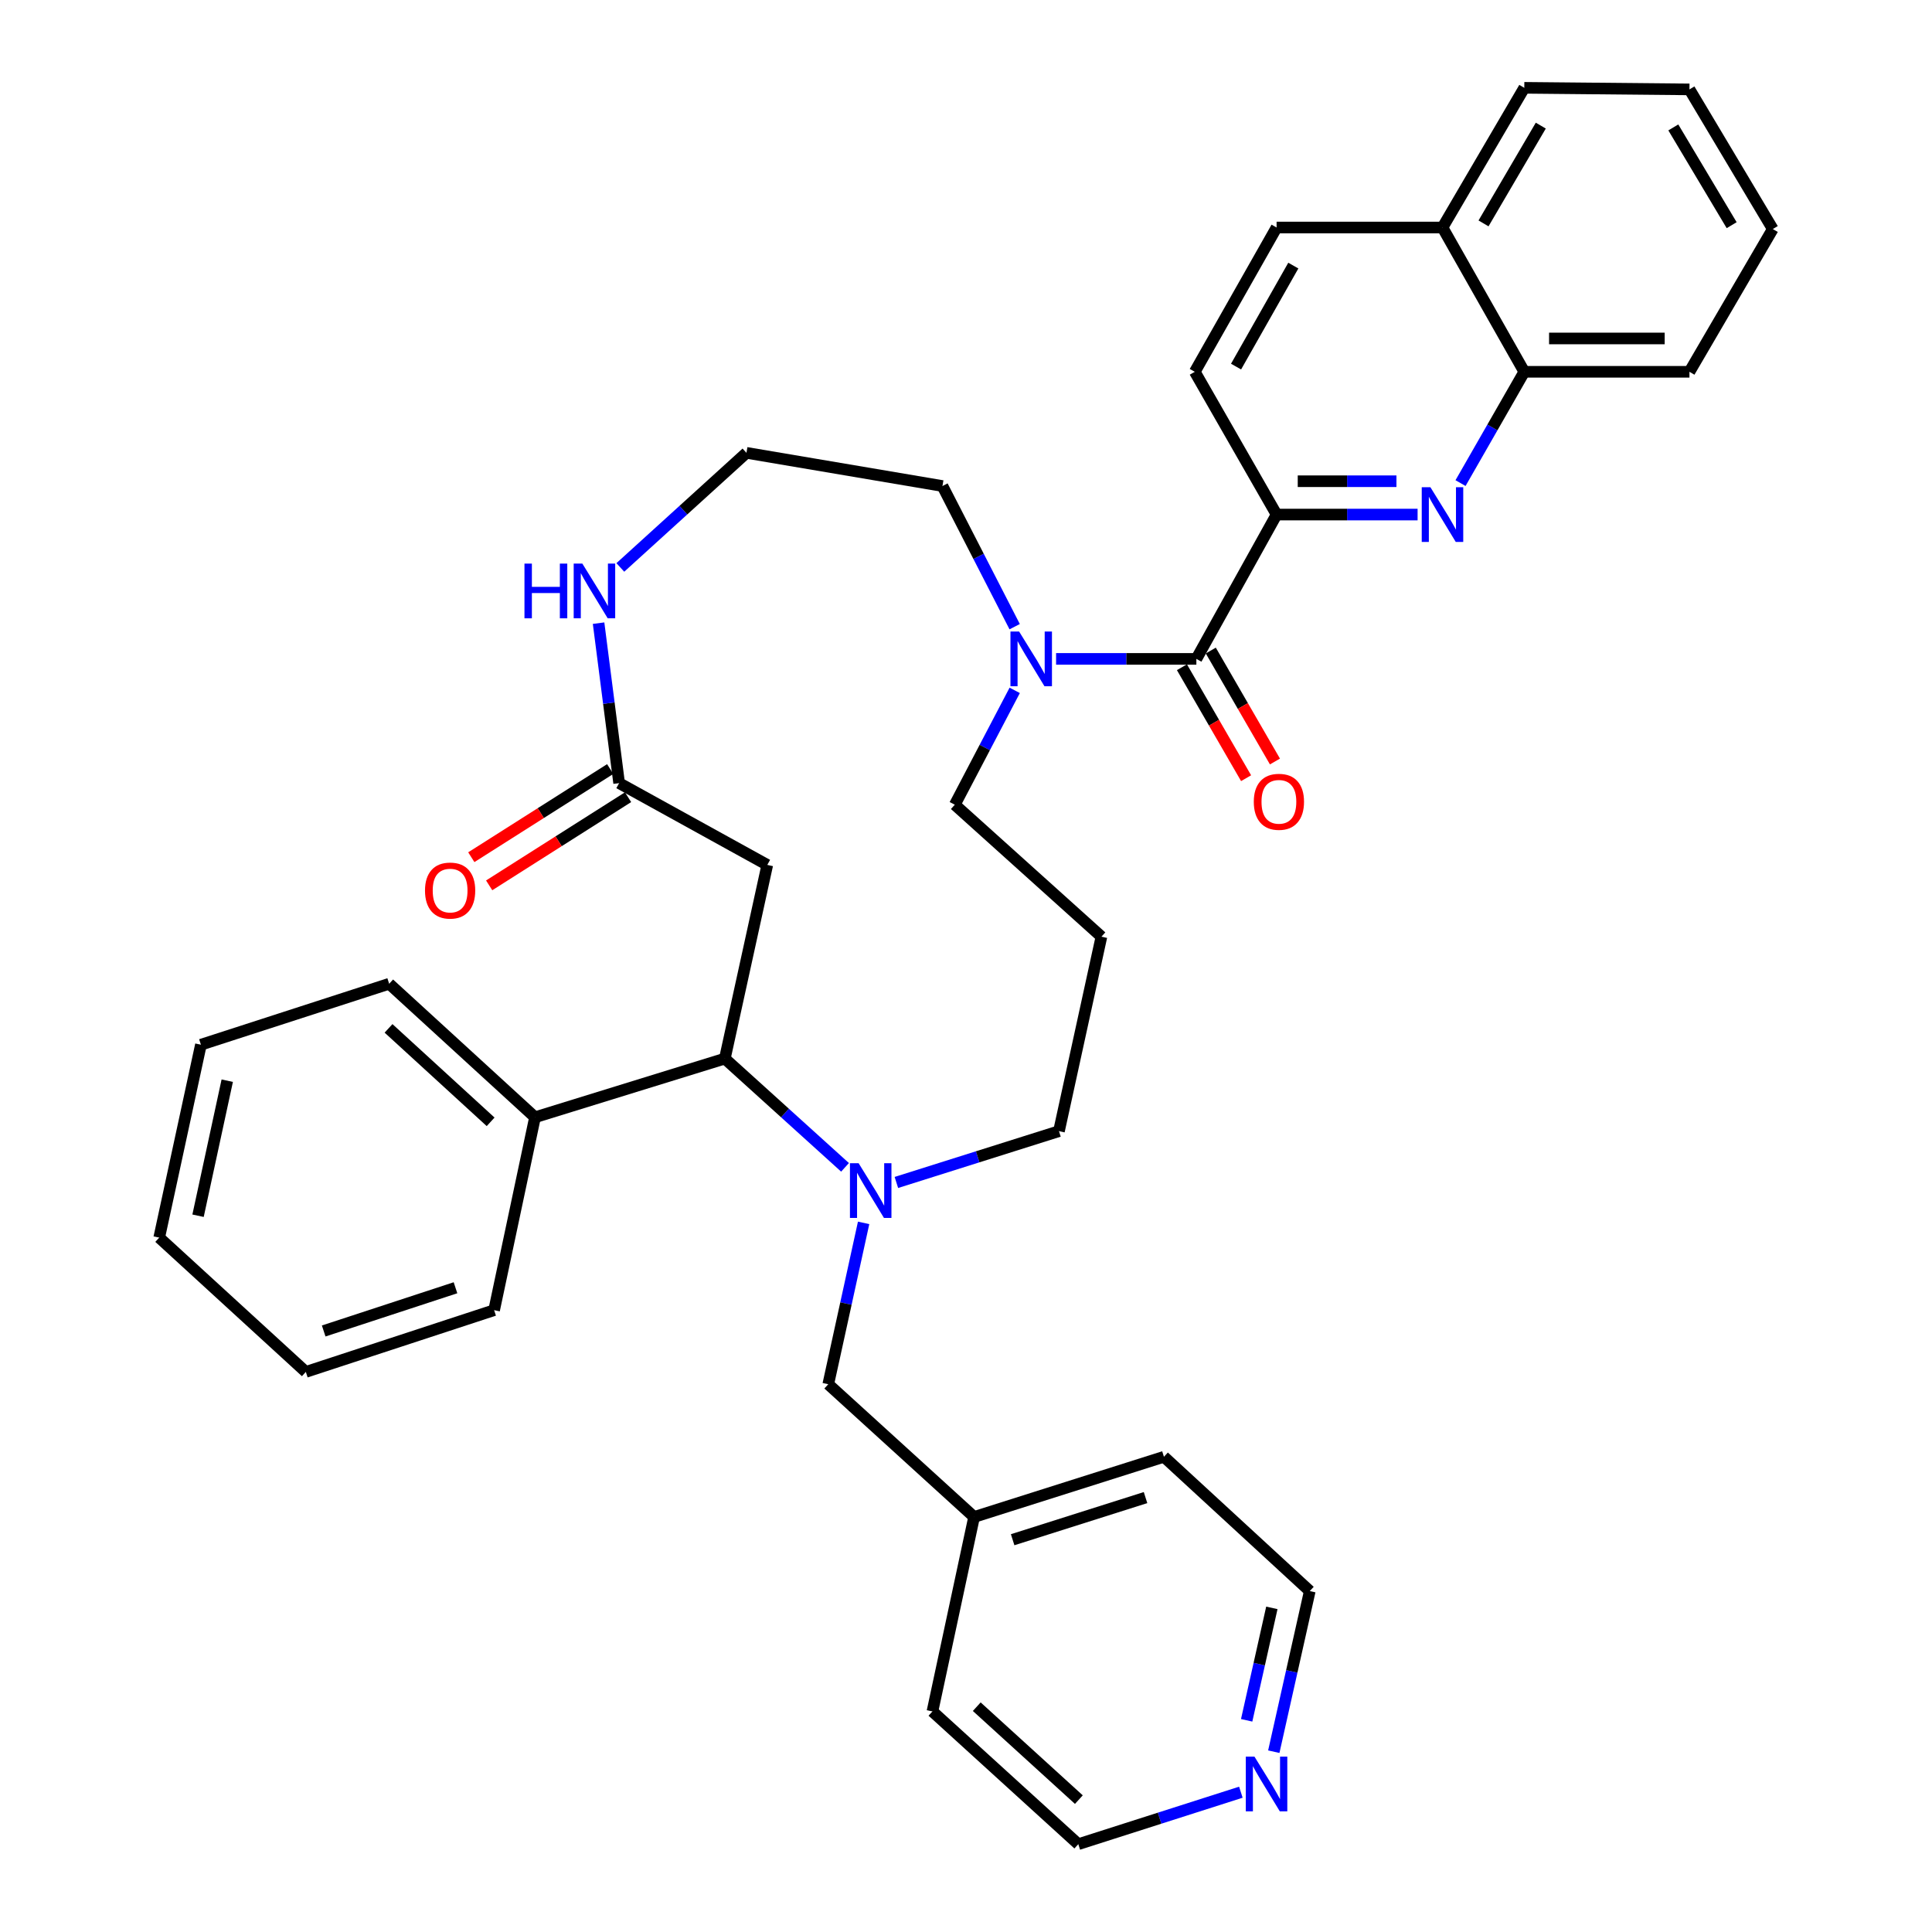 <?xml version='1.0' encoding='iso-8859-1'?>
<svg version='1.1' baseProfile='full'
              xmlns='http://www.w3.org/2000/svg'
                      xmlns:rdkit='http://www.rdkit.org/xml'
                      xmlns:xlink='http://www.w3.org/1999/xlink'
                  xml:space='preserve'
width='1000px' height='1000px' viewBox='0 0 1000 1000'>
<!-- END OF HEADER -->
<rect style='opacity:1.0;fill:#FFFFFF;stroke:none' width='1000' height='1000' x='0' y='0'> </rect>
<path class='bond-2' d='M 437.387,604.216 L 406.281,576.072' style='fill:none;fill-rule:evenodd;stroke:#0000FF;stroke-width:6px;stroke-linecap:butt;stroke-linejoin:miter;stroke-opacity:1' />
<path class='bond-2' d='M 406.281,576.072 L 375.175,547.929' style='fill:none;fill-rule:evenodd;stroke:#000000;stroke-width:6px;stroke-linecap:butt;stroke-linejoin:miter;stroke-opacity:1' />
<path class='bond-9' d='M 447.008,632.962 L 437.859,674.718' style='fill:none;fill-rule:evenodd;stroke:#0000FF;stroke-width:6px;stroke-linecap:butt;stroke-linejoin:miter;stroke-opacity:1' />
<path class='bond-9' d='M 437.859,674.718 L 428.711,716.474' style='fill:none;fill-rule:evenodd;stroke:#000000;stroke-width:6px;stroke-linecap:butt;stroke-linejoin:miter;stroke-opacity:1' />
<path class='bond-17' d='M 463.966,612.041 L 506.043,598.763' style='fill:none;fill-rule:evenodd;stroke:#0000FF;stroke-width:6px;stroke-linecap:butt;stroke-linejoin:miter;stroke-opacity:1' />
<path class='bond-17' d='M 506.043,598.763 L 548.12,585.485' style='fill:none;fill-rule:evenodd;stroke:#000000;stroke-width:6px;stroke-linecap:butt;stroke-linejoin:miter;stroke-opacity:1' />
<path class='bond-0' d='M 619.237,341.04 L 582.933,341.04' style='fill:none;fill-rule:evenodd;stroke:#000000;stroke-width:6px;stroke-linecap:butt;stroke-linejoin:miter;stroke-opacity:1' />
<path class='bond-0' d='M 582.933,341.04 L 546.628,341.04' style='fill:none;fill-rule:evenodd;stroke:#0000FF;stroke-width:6px;stroke-linecap:butt;stroke-linejoin:miter;stroke-opacity:1' />
<path class='bond-3' d='M 619.237,341.04 L 660.762,266.338' style='fill:none;fill-rule:evenodd;stroke:#000000;stroke-width:6px;stroke-linecap:butt;stroke-linejoin:miter;stroke-opacity:1' />
<path class='bond-10' d='M 611.768,345.358 L 628.373,374.075' style='fill:none;fill-rule:evenodd;stroke:#000000;stroke-width:6px;stroke-linecap:butt;stroke-linejoin:miter;stroke-opacity:1' />
<path class='bond-10' d='M 628.373,374.075 L 644.978,402.791' style='fill:none;fill-rule:evenodd;stroke:#FF0000;stroke-width:6px;stroke-linecap:butt;stroke-linejoin:miter;stroke-opacity:1' />
<path class='bond-10' d='M 626.705,336.721 L 643.31,365.438' style='fill:none;fill-rule:evenodd;stroke:#000000;stroke-width:6px;stroke-linecap:butt;stroke-linejoin:miter;stroke-opacity:1' />
<path class='bond-10' d='M 643.31,365.438 L 659.915,394.154' style='fill:none;fill-rule:evenodd;stroke:#FF0000;stroke-width:6px;stroke-linecap:butt;stroke-linejoin:miter;stroke-opacity:1' />
<path class='bond-1' d='M 733.744,266.338 L 697.253,266.338' style='fill:none;fill-rule:evenodd;stroke:#0000FF;stroke-width:6px;stroke-linecap:butt;stroke-linejoin:miter;stroke-opacity:1' />
<path class='bond-1' d='M 697.253,266.338 L 660.762,266.338' style='fill:none;fill-rule:evenodd;stroke:#000000;stroke-width:6px;stroke-linecap:butt;stroke-linejoin:miter;stroke-opacity:1' />
<path class='bond-1' d='M 722.797,249.084 L 697.253,249.084' style='fill:none;fill-rule:evenodd;stroke:#0000FF;stroke-width:6px;stroke-linecap:butt;stroke-linejoin:miter;stroke-opacity:1' />
<path class='bond-1' d='M 697.253,249.084 L 671.71,249.084' style='fill:none;fill-rule:evenodd;stroke:#000000;stroke-width:6px;stroke-linecap:butt;stroke-linejoin:miter;stroke-opacity:1' />
<path class='bond-8' d='M 755.964,250.049 L 772.468,221.246' style='fill:none;fill-rule:evenodd;stroke:#0000FF;stroke-width:6px;stroke-linecap:butt;stroke-linejoin:miter;stroke-opacity:1' />
<path class='bond-8' d='M 772.468,221.246 L 788.971,192.442' style='fill:none;fill-rule:evenodd;stroke:#000000;stroke-width:6px;stroke-linecap:butt;stroke-linejoin:miter;stroke-opacity:1' />
<path class='bond-5' d='M 375.175,547.929 L 397.145,447.681' style='fill:none;fill-rule:evenodd;stroke:#000000;stroke-width:6px;stroke-linecap:butt;stroke-linejoin:miter;stroke-opacity:1' />
<path class='bond-12' d='M 375.175,547.929 L 276.921,578.296' style='fill:none;fill-rule:evenodd;stroke:#000000;stroke-width:6px;stroke-linecap:butt;stroke-linejoin:miter;stroke-opacity:1' />
<path class='bond-11' d='M 660.762,266.338 L 618.422,192.442' style='fill:none;fill-rule:evenodd;stroke:#000000;stroke-width:6px;stroke-linecap:butt;stroke-linejoin:miter;stroke-opacity:1' />
<path class='bond-4' d='M 525.215,357.33 L 509.708,386.924' style='fill:none;fill-rule:evenodd;stroke:#0000FF;stroke-width:6px;stroke-linecap:butt;stroke-linejoin:miter;stroke-opacity:1' />
<path class='bond-4' d='M 509.708,386.924 L 494.201,416.518' style='fill:none;fill-rule:evenodd;stroke:#000000;stroke-width:6px;stroke-linecap:butt;stroke-linejoin:miter;stroke-opacity:1' />
<path class='bond-22' d='M 525.191,324.366 L 506.504,287.966' style='fill:none;fill-rule:evenodd;stroke:#0000FF;stroke-width:6px;stroke-linecap:butt;stroke-linejoin:miter;stroke-opacity:1' />
<path class='bond-22' d='M 506.504,287.966 L 487.817,251.567' style='fill:none;fill-rule:evenodd;stroke:#000000;stroke-width:6px;stroke-linecap:butt;stroke-linejoin:miter;stroke-opacity:1' />
<path class='bond-6' d='M 397.145,447.681 L 320.459,405.341' style='fill:none;fill-rule:evenodd;stroke:#000000;stroke-width:6px;stroke-linecap:butt;stroke-linejoin:miter;stroke-opacity:1' />
<path class='bond-7' d='M 320.459,405.341 L 315.141,363.944' style='fill:none;fill-rule:evenodd;stroke:#000000;stroke-width:6px;stroke-linecap:butt;stroke-linejoin:miter;stroke-opacity:1' />
<path class='bond-7' d='M 315.141,363.944 L 309.823,322.546' style='fill:none;fill-rule:evenodd;stroke:#0000FF;stroke-width:6px;stroke-linecap:butt;stroke-linejoin:miter;stroke-opacity:1' />
<path class='bond-13' d='M 315.836,398.057 L 279.891,420.874' style='fill:none;fill-rule:evenodd;stroke:#000000;stroke-width:6px;stroke-linecap:butt;stroke-linejoin:miter;stroke-opacity:1' />
<path class='bond-13' d='M 279.891,420.874 L 243.947,443.691' style='fill:none;fill-rule:evenodd;stroke:#FF0000;stroke-width:6px;stroke-linecap:butt;stroke-linejoin:miter;stroke-opacity:1' />
<path class='bond-13' d='M 325.083,412.625 L 289.138,435.441' style='fill:none;fill-rule:evenodd;stroke:#000000;stroke-width:6px;stroke-linecap:butt;stroke-linejoin:miter;stroke-opacity:1' />
<path class='bond-13' d='M 289.138,435.441 L 253.194,458.258' style='fill:none;fill-rule:evenodd;stroke:#FF0000;stroke-width:6px;stroke-linecap:butt;stroke-linejoin:miter;stroke-opacity:1' />
<path class='bond-20' d='M 321.079,293.706 L 353.72,264.048' style='fill:none;fill-rule:evenodd;stroke:#0000FF;stroke-width:6px;stroke-linecap:butt;stroke-linejoin:miter;stroke-opacity:1' />
<path class='bond-20' d='M 353.72,264.048 L 386.361,234.389' style='fill:none;fill-rule:evenodd;stroke:#000000;stroke-width:6px;stroke-linecap:butt;stroke-linejoin:miter;stroke-opacity:1' />
<path class='bond-25' d='M 788.971,192.442 L 874.457,192.442' style='fill:none;fill-rule:evenodd;stroke:#000000;stroke-width:6px;stroke-linecap:butt;stroke-linejoin:miter;stroke-opacity:1' />
<path class='bond-25' d='M 801.794,175.188 L 861.634,175.188' style='fill:none;fill-rule:evenodd;stroke:#000000;stroke-width:6px;stroke-linecap:butt;stroke-linejoin:miter;stroke-opacity:1' />
<path class='bond-39' d='M 788.971,192.442 L 746.631,117.76' style='fill:none;fill-rule:evenodd;stroke:#000000;stroke-width:6px;stroke-linecap:butt;stroke-linejoin:miter;stroke-opacity:1' />
<path class='bond-21' d='M 428.711,716.474 L 504.189,785.185' style='fill:none;fill-rule:evenodd;stroke:#000000;stroke-width:6px;stroke-linecap:butt;stroke-linejoin:miter;stroke-opacity:1' />
<path class='bond-16' d='M 618.422,192.442 L 660.762,117.76' style='fill:none;fill-rule:evenodd;stroke:#000000;stroke-width:6px;stroke-linecap:butt;stroke-linejoin:miter;stroke-opacity:1' />
<path class='bond-16' d='M 639.783,189.749 L 669.421,137.472' style='fill:none;fill-rule:evenodd;stroke:#000000;stroke-width:6px;stroke-linecap:butt;stroke-linejoin:miter;stroke-opacity:1' />
<path class='bond-26' d='M 276.921,578.296 L 201.433,509.193' style='fill:none;fill-rule:evenodd;stroke:#000000;stroke-width:6px;stroke-linecap:butt;stroke-linejoin:miter;stroke-opacity:1' />
<path class='bond-26' d='M 253.947,580.658 L 201.106,532.285' style='fill:none;fill-rule:evenodd;stroke:#000000;stroke-width:6px;stroke-linecap:butt;stroke-linejoin:miter;stroke-opacity:1' />
<path class='bond-27' d='M 276.921,578.296 L 255.756,678.141' style='fill:none;fill-rule:evenodd;stroke:#000000;stroke-width:6px;stroke-linecap:butt;stroke-linejoin:miter;stroke-opacity:1' />
<path class='bond-14' d='M 659.313,906.674 L 668.626,865.105' style='fill:none;fill-rule:evenodd;stroke:#0000FF;stroke-width:6px;stroke-linecap:butt;stroke-linejoin:miter;stroke-opacity:1' />
<path class='bond-14' d='M 668.626,865.105 L 677.94,823.537' style='fill:none;fill-rule:evenodd;stroke:#000000;stroke-width:6px;stroke-linecap:butt;stroke-linejoin:miter;stroke-opacity:1' />
<path class='bond-14' d='M 645.27,890.431 L 651.789,861.333' style='fill:none;fill-rule:evenodd;stroke:#0000FF;stroke-width:6px;stroke-linecap:butt;stroke-linejoin:miter;stroke-opacity:1' />
<path class='bond-14' d='M 651.789,861.333 L 658.309,832.235' style='fill:none;fill-rule:evenodd;stroke:#000000;stroke-width:6px;stroke-linecap:butt;stroke-linejoin:miter;stroke-opacity:1' />
<path class='bond-36' d='M 642.269,927.643 L 600.199,941.094' style='fill:none;fill-rule:evenodd;stroke:#0000FF;stroke-width:6px;stroke-linecap:butt;stroke-linejoin:miter;stroke-opacity:1' />
<path class='bond-36' d='M 600.199,941.094 L 558.128,954.545' style='fill:none;fill-rule:evenodd;stroke:#000000;stroke-width:6px;stroke-linecap:butt;stroke-linejoin:miter;stroke-opacity:1' />
<path class='bond-15' d='M 746.631,117.76 L 660.762,117.76' style='fill:none;fill-rule:evenodd;stroke:#000000;stroke-width:6px;stroke-linecap:butt;stroke-linejoin:miter;stroke-opacity:1' />
<path class='bond-28' d='M 746.631,117.76 L 788.971,45.455' style='fill:none;fill-rule:evenodd;stroke:#000000;stroke-width:6px;stroke-linecap:butt;stroke-linejoin:miter;stroke-opacity:1' />
<path class='bond-28' d='M 767.871,115.633 L 797.51,65.019' style='fill:none;fill-rule:evenodd;stroke:#000000;stroke-width:6px;stroke-linecap:butt;stroke-linejoin:miter;stroke-opacity:1' />
<path class='bond-18' d='M 548.12,585.485 L 570.1,484.826' style='fill:none;fill-rule:evenodd;stroke:#000000;stroke-width:6px;stroke-linecap:butt;stroke-linejoin:miter;stroke-opacity:1' />
<path class='bond-19' d='M 570.1,484.826 L 494.201,416.518' style='fill:none;fill-rule:evenodd;stroke:#000000;stroke-width:6px;stroke-linecap:butt;stroke-linejoin:miter;stroke-opacity:1' />
<path class='bond-37' d='M 386.361,234.389 L 487.817,251.567' style='fill:none;fill-rule:evenodd;stroke:#000000;stroke-width:6px;stroke-linecap:butt;stroke-linejoin:miter;stroke-opacity:1' />
<path class='bond-29' d='M 504.189,785.185 L 482.631,885.835' style='fill:none;fill-rule:evenodd;stroke:#000000;stroke-width:6px;stroke-linecap:butt;stroke-linejoin:miter;stroke-opacity:1' />
<path class='bond-30' d='M 504.189,785.185 L 602.452,754.031' style='fill:none;fill-rule:evenodd;stroke:#000000;stroke-width:6px;stroke-linecap:butt;stroke-linejoin:miter;stroke-opacity:1' />
<path class='bond-30' d='M 524.143,796.959 L 592.927,775.152' style='fill:none;fill-rule:evenodd;stroke:#000000;stroke-width:6px;stroke-linecap:butt;stroke-linejoin:miter;stroke-opacity:1' />
<path class='bond-23' d='M 558.128,954.545 L 482.631,885.835' style='fill:none;fill-rule:evenodd;stroke:#000000;stroke-width:6px;stroke-linecap:butt;stroke-linejoin:miter;stroke-opacity:1' />
<path class='bond-23' d='M 558.417,931.478 L 505.569,883.381' style='fill:none;fill-rule:evenodd;stroke:#000000;stroke-width:6px;stroke-linecap:butt;stroke-linejoin:miter;stroke-opacity:1' />
<path class='bond-24' d='M 677.94,823.537 L 602.452,754.031' style='fill:none;fill-rule:evenodd;stroke:#000000;stroke-width:6px;stroke-linecap:butt;stroke-linejoin:miter;stroke-opacity:1' />
<path class='bond-31' d='M 874.457,192.442 L 917.592,118.555' style='fill:none;fill-rule:evenodd;stroke:#000000;stroke-width:6px;stroke-linecap:butt;stroke-linejoin:miter;stroke-opacity:1' />
<path class='bond-33' d='M 201.433,509.193 L 103.995,540.739' style='fill:none;fill-rule:evenodd;stroke:#000000;stroke-width:6px;stroke-linecap:butt;stroke-linejoin:miter;stroke-opacity:1' />
<path class='bond-32' d='M 255.756,678.141 L 158.298,710.1' style='fill:none;fill-rule:evenodd;stroke:#000000;stroke-width:6px;stroke-linecap:butt;stroke-linejoin:miter;stroke-opacity:1' />
<path class='bond-32' d='M 235.761,666.54 L 167.54,688.911' style='fill:none;fill-rule:evenodd;stroke:#000000;stroke-width:6px;stroke-linecap:butt;stroke-linejoin:miter;stroke-opacity:1' />
<path class='bond-34' d='M 788.971,45.455 L 874.457,46.269' style='fill:none;fill-rule:evenodd;stroke:#000000;stroke-width:6px;stroke-linecap:butt;stroke-linejoin:miter;stroke-opacity:1' />
<path class='bond-40' d='M 917.592,118.555 L 874.457,46.269' style='fill:none;fill-rule:evenodd;stroke:#000000;stroke-width:6px;stroke-linecap:butt;stroke-linejoin:miter;stroke-opacity:1' />
<path class='bond-40' d='M 896.305,116.554 L 866.11,65.954' style='fill:none;fill-rule:evenodd;stroke:#000000;stroke-width:6px;stroke-linecap:butt;stroke-linejoin:miter;stroke-opacity:1' />
<path class='bond-35' d='M 158.298,710.1 L 82.407,640.594' style='fill:none;fill-rule:evenodd;stroke:#000000;stroke-width:6px;stroke-linecap:butt;stroke-linejoin:miter;stroke-opacity:1' />
<path class='bond-38' d='M 103.995,540.739 L 82.407,640.594' style='fill:none;fill-rule:evenodd;stroke:#000000;stroke-width:6px;stroke-linecap:butt;stroke-linejoin:miter;stroke-opacity:1' />
<path class='bond-38' d='M 117.621,559.363 L 102.51,629.262' style='fill:none;fill-rule:evenodd;stroke:#000000;stroke-width:6px;stroke-linecap:butt;stroke-linejoin:miter;stroke-opacity:1' />
<path  class='atom-0' d='M 444.412 602.076
L 453.692 617.076
Q 454.612 618.556, 456.092 621.236
Q 457.572 623.916, 457.652 624.076
L 457.652 602.076
L 461.412 602.076
L 461.412 630.396
L 457.532 630.396
L 447.572 613.996
Q 446.412 612.076, 445.172 609.876
Q 443.972 607.676, 443.612 606.996
L 443.612 630.396
L 439.932 630.396
L 439.932 602.076
L 444.412 602.076
' fill='#0000FF'/>
<path  class='atom-2' d='M 740.371 252.178
L 749.651 267.178
Q 750.571 268.658, 752.051 271.338
Q 753.531 274.018, 753.611 274.178
L 753.611 252.178
L 757.371 252.178
L 757.371 280.498
L 753.491 280.498
L 743.531 264.098
Q 742.371 262.178, 741.131 259.978
Q 739.931 257.778, 739.571 257.098
L 739.571 280.498
L 735.891 280.498
L 735.891 252.178
L 740.371 252.178
' fill='#0000FF'/>
<path  class='atom-5' d='M 527.491 326.88
L 536.771 341.88
Q 537.691 343.36, 539.171 346.04
Q 540.651 348.72, 540.731 348.88
L 540.731 326.88
L 544.491 326.88
L 544.491 355.2
L 540.611 355.2
L 530.651 338.8
Q 529.491 336.88, 528.251 334.68
Q 527.051 332.48, 526.691 331.8
L 526.691 355.2
L 523.011 355.2
L 523.011 326.88
L 527.491 326.88
' fill='#0000FF'/>
<path  class='atom-8' d='M 271.462 291.719
L 275.302 291.719
L 275.302 303.759
L 289.782 303.759
L 289.782 291.719
L 293.622 291.719
L 293.622 320.039
L 289.782 320.039
L 289.782 306.959
L 275.302 306.959
L 275.302 320.039
L 271.462 320.039
L 271.462 291.719
' fill='#0000FF'/>
<path  class='atom-8' d='M 301.422 291.719
L 310.702 306.719
Q 311.622 308.199, 313.102 310.879
Q 314.582 313.559, 314.662 313.719
L 314.662 291.719
L 318.422 291.719
L 318.422 320.039
L 314.542 320.039
L 304.582 303.639
Q 303.422 301.719, 302.182 299.519
Q 300.982 297.319, 300.622 296.639
L 300.622 320.039
L 296.942 320.039
L 296.942 291.719
L 301.422 291.719
' fill='#0000FF'/>
<path  class='atom-11' d='M 648.96 415.007
Q 648.96 408.207, 652.32 404.407
Q 655.68 400.607, 661.96 400.607
Q 668.24 400.607, 671.6 404.407
Q 674.96 408.207, 674.96 415.007
Q 674.96 421.887, 671.56 425.807
Q 668.16 429.687, 661.96 429.687
Q 655.72 429.687, 652.32 425.807
Q 648.96 421.927, 648.96 415.007
M 661.96 426.487
Q 666.28 426.487, 668.6 423.607
Q 670.96 420.687, 670.96 415.007
Q 670.96 409.447, 668.6 406.647
Q 666.28 403.807, 661.96 403.807
Q 657.64 403.807, 655.28 406.607
Q 652.96 409.407, 652.96 415.007
Q 652.96 420.727, 655.28 423.607
Q 657.64 426.487, 661.96 426.487
' fill='#FF0000'/>
<path  class='atom-14' d='M 219.98 460.951
Q 219.98 454.151, 223.34 450.351
Q 226.7 446.551, 232.98 446.551
Q 239.26 446.551, 242.62 450.351
Q 245.98 454.151, 245.98 460.951
Q 245.98 467.831, 242.58 471.751
Q 239.18 475.631, 232.98 475.631
Q 226.74 475.631, 223.34 471.751
Q 219.98 467.871, 219.98 460.951
M 232.98 472.431
Q 237.3 472.431, 239.62 469.551
Q 241.98 466.631, 241.98 460.951
Q 241.98 455.391, 239.62 452.591
Q 237.3 449.751, 232.98 449.751
Q 228.66 449.751, 226.3 452.551
Q 223.98 455.351, 223.98 460.951
Q 223.98 466.671, 226.3 469.551
Q 228.66 472.431, 232.98 472.431
' fill='#FF0000'/>
<path  class='atom-15' d='M 649.307 909.232
L 658.587 924.232
Q 659.507 925.712, 660.987 928.392
Q 662.467 931.072, 662.547 931.232
L 662.547 909.232
L 666.307 909.232
L 666.307 937.552
L 662.427 937.552
L 652.467 921.152
Q 651.307 919.232, 650.067 917.032
Q 648.867 914.832, 648.507 914.152
L 648.507 937.552
L 644.827 937.552
L 644.827 909.232
L 649.307 909.232
' fill='#0000FF'/>
</svg>
